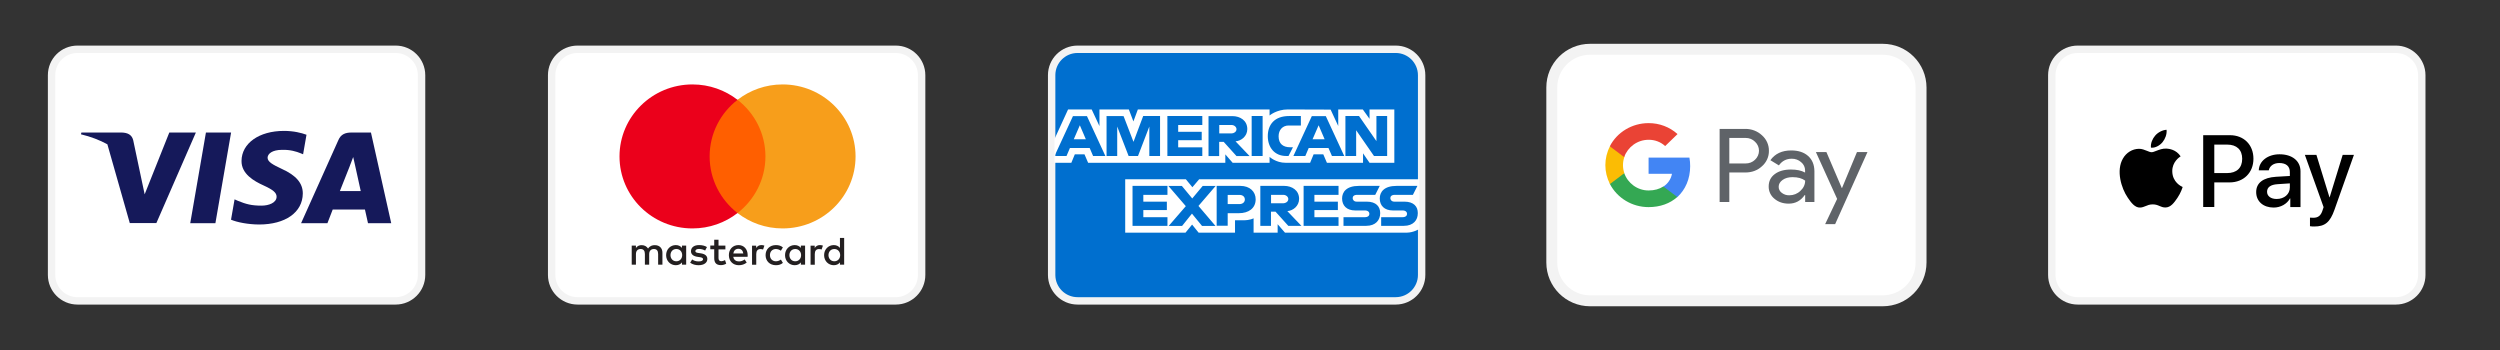 <?xml version="1.0" encoding="UTF-8"?>
<!-- Generator: Adobe Illustrator 27.9.0, SVG Export Plug-In . SVG Version: 6.00 Build 0)  -->
<svg xmlns="http://www.w3.org/2000/svg" xmlns:xlink="http://www.w3.org/1999/xlink" version="1.1" id="Calque_1" x="0px" y="0px" viewBox="0 0 337.85 47.34" style="enable-background:new 0 0 337.85 47.34;" xml:space="preserve">
<rect x="0" y="0" width="337.85" height="47.34" fill="#333333" stroke="none"/>
<style type="text/css">
	.st0{fill:#006FCF;stroke:#F3F3F3;}
	.st1{fill-rule:evenodd;clip-rule:evenodd;fill:#FFFFFF;}
	.st2{fill:#FFFFFF;stroke:#F3F3F3;}
	.st3{fill:#15195A;}
	.st4{fill-rule:evenodd;clip-rule:evenodd;fill:#15195A;}
	.st5{fill-rule:evenodd;clip-rule:evenodd;fill:#231F20;}
	.st6{fill:#FF5F00;}
	.st7{fill:#EB001B;}
	.st8{fill:#F79E1B;}
	.st9{fill:#FFFFFF;stroke:#F3F3F3;stroke-width:1.478;}
	.st10{fill:#5F6368;}
	.st11{fill:#4285F4;}
	.st12{fill:#34A853;}
	.st13{fill:#FBBC04;}
	.st14{fill:#EA4335;}
	.st15{fill-rule:evenodd;clip-rule:evenodd;}
</style>
<g>
	<path class="st0" d="M145.62,6.66h43c1.93,0,3.5,1.57,3.5,3.5v27c0,1.93-1.57,3.5-3.5,3.5h-43c-1.93,0-3.5-1.57-3.5-3.5v-27   C142.12,8.22,143.69,6.66,145.62,6.66z"></path>
	<path class="st1" d="M152.06,31.44v-7.21h8.2l0.88,1.07l0.91-1.07h29.76v6.71c0,0-0.78,0.49-1.68,0.5h-16.48l-0.99-1.14v1.14h-3.25   V29.5c0,0-0.44,0.27-1.4,0.27h-1.11v1.67h-4.92l-0.88-1.09l-0.89,1.09H152.06z M142.5,18.8l1.84-4.01h3.19l1.05,2.25v-2.25h3.97   l0.62,1.62l0.6-1.62h17.8v0.82c0,0,0.94-0.82,2.47-0.82l5.78,0.02l1.03,2.22v-2.24h3.32l0.91,1.27v-1.27h3.35V22h-3.35l-0.88-1.28   V22h-4.88l-0.49-1.14h-1.31L177.05,22h-3.31c-1.32,0-2.17-0.8-2.17-0.8V22h-4.99l-0.99-1.14V22h-18.54l-0.49-1.14h-1.31L144.78,22   h-2.28V18.8z M142.51,21.08l2.49-5.39h1.89l2.49,5.39h-1.66L147.26,20h-2.67l-0.46,1.08H142.51z M146.74,18.82l-0.81-1.89   l-0.82,1.89H146.74z M149.54,21.08v-5.4l2.3,0.01l1.34,3.48l1.31-3.49h2.28v5.4h-1.45V17.1l-1.53,3.98h-1.27l-1.54-3.98v3.98   H149.54z M157.76,21.08v-5.4h4.72v1.21h-3.26v0.92h3.18v1.14h-3.18v0.96h3.26v1.17H157.76z M163.32,21.08v-5.39h3.22   c1.07,0,2.02,0.61,2.02,1.75c0,0.97-0.81,1.6-1.59,1.66l1.9,1.99h-1.77l-1.73-1.92h-0.61v1.92H163.32z M166.42,16.89h-1.65v1.14   h1.67c0.29,0,0.66-0.21,0.66-0.57C167.1,17.18,166.82,16.89,166.42,16.89z M170.63,21.08h-1.48v-5.4h1.48V21.08z M174.13,21.08   h-0.32c-1.54,0-2.48-1.13-2.48-2.68c0-1.58,0.93-2.72,2.87-2.72h1.6v1.28h-1.66c-0.79,0-1.35,0.58-1.35,1.46   c0,1.04,0.64,1.48,1.56,1.48h0.38L174.13,21.08z M174.79,21.08l2.49-5.39h1.89l2.49,5.39h-1.66L179.53,20h-2.67l-0.46,1.08H174.79z    M179.01,18.82l-0.81-1.89l-0.82,1.89H179.01z M181.82,21.08v-5.4h1.84l2.35,3.39v-3.39h1.45v5.4h-1.78l-2.41-3.48v3.48H181.82z    M153.05,30.52v-5.4h4.72v1.21h-3.26v0.92h3.18v1.14h-3.18v0.96h3.26v1.17H153.05z M176.17,30.52v-5.4h4.72v1.21h-3.26v0.92h3.17   v1.14h-3.17v0.96h3.26v1.17H176.17z M157.95,30.52l2.3-2.66l-2.35-2.73h1.82l1.4,1.69l1.41-1.69h1.75l-2.32,2.7l2.3,2.7h-1.82   l-1.36-1.66l-1.33,1.66H157.95z M164.42,30.52v-5.4h3.19c1.31,0,2.08,0.79,2.08,1.81c0,1.24-0.98,1.88-2.26,1.88h-1.52v1.7H164.42z    M167.51,26.34h-1.6v1.24h1.6c0.42,0,0.72-0.26,0.72-0.62C168.23,26.58,167.93,26.34,167.51,26.34z M170.32,30.52v-5.4h3.22   c1.07,0,2.02,0.61,2.02,1.75c0,0.97-0.81,1.6-1.59,1.66l1.9,1.99h-1.77l-1.73-1.92h-0.61v1.92H170.32z M173.42,26.33h-1.65v1.14   h1.67c0.29,0,0.66-0.21,0.66-0.57C174.11,26.62,173.82,26.33,173.42,26.33z M181.56,30.52v-1.17h2.89c0.43,0,0.61-0.22,0.61-0.45   c0-0.23-0.18-0.46-0.61-0.46h-1.31c-1.14,0-1.77-0.65-1.77-1.62c0-0.87,0.58-1.7,2.27-1.7h2.82l-0.61,1.21h-2.44   c-0.47,0-0.61,0.23-0.61,0.45c0,0.22,0.18,0.47,0.53,0.47h1.37c1.27,0,1.82,0.67,1.82,1.55c0,0.94-0.61,1.72-1.89,1.72H181.56z    M186.65,30.52v-1.17h2.89c0.43,0,0.61-0.22,0.61-0.45c0-0.23-0.18-0.46-0.61-0.46h-1.31c-1.14,0-1.77-0.65-1.77-1.62   c0-0.87,0.58-1.7,2.27-1.7h2.82l-0.61,1.21h-2.44c-0.47,0-0.61,0.23-0.61,0.45c0,0.22,0.18,0.47,0.53,0.47h1.37   c1.27,0,1.82,0.67,1.82,1.55c0,0.94-0.61,1.72-1.89,1.72H186.65z"></path>
</g>
<g>
	<path class="st2" d="M10.47,6.66h43c1.93,0,3.5,1.57,3.5,3.5v27c0,1.93-1.57,3.5-3.5,3.5h-43c-1.93,0-3.5-1.57-3.5-3.5v-27   C6.97,8.22,8.53,6.66,10.47,6.66z"></path>
	<path class="st3" d="M29.11,30.16h-3.4l2.12-12.25h3.4L29.11,30.16z"></path>
	<path class="st3" d="M41.42,18.21c-0.67-0.25-1.73-0.52-3.05-0.52c-3.35,0-5.71,1.67-5.73,4.05c-0.03,1.76,1.69,2.74,2.98,3.32   c1.31,0.6,1.76,0.99,1.76,1.53c-0.01,0.82-1.06,1.2-2.04,1.2c-1.36,0-2.08-0.2-3.19-0.65l-0.45-0.2l-0.48,2.75   c0.8,0.34,2.26,0.64,3.79,0.65c3.56,0,5.88-1.64,5.91-4.18c0.01-1.39-0.89-2.46-2.85-3.34c-1.19-0.56-1.91-0.94-1.91-1.51   c0.01-0.52,0.62-1.06,1.96-1.06c1.1-0.03,1.91,0.22,2.53,0.47l0.31,0.13L41.42,18.21z"></path>
	<path class="st4" d="M47.5,17.91h2.63l2.74,12.25h-3.14c0,0-0.31-1.41-0.41-1.84h-4.36c-0.13,0.33-0.71,1.84-0.71,1.84h-3.56   l5.04-11.23C46.07,18.13,46.69,17.91,47.5,17.91z M47.29,22.39c0,0-1.08,2.72-1.36,3.43h2.82c-0.14-0.61-0.78-3.54-0.78-3.54   l-0.24-1.06c-0.1,0.27-0.24,0.65-0.34,0.9C47.32,22.29,47.28,22.4,47.29,22.39z"></path>
	<path class="st4" d="M11,17.91h5.46c0.74,0.03,1.34,0.25,1.54,1.03l1.19,5.63c0,0,0,0,0,0l0.36,1.69l3.33-8.35h3.59l-5.34,12.24   h-3.59L14.51,19.5c-1.04-0.57-2.24-1.03-3.57-1.35L11,17.91z"></path>
</g>
<g>
	<path class="st2" d="M78.05,6.66h43c1.93,0,3.5,1.57,3.5,3.5v27c0,1.93-1.57,3.5-3.5,3.5h-43c-1.93,0-3.5-1.57-3.5-3.5v-27   C74.55,8.22,76.11,6.66,78.05,6.66z"></path>
	<path class="st5" d="M92.73,33.19v1.29v1.29h-0.57v-0.31c-0.18,0.23-0.45,0.38-0.83,0.38c-0.73,0-1.31-0.57-1.31-1.36   c0-0.79,0.58-1.36,1.31-1.36c0.37,0,0.65,0.15,0.83,0.38v-0.31H92.73z M91.4,33.65c-0.49,0-0.79,0.37-0.79,0.83   c0,0.45,0.3,0.83,0.79,0.83c0.47,0,0.79-0.36,0.79-0.83C92.19,34.01,91.88,33.65,91.4,33.65z M111.96,34.48   c0-0.45,0.3-0.83,0.79-0.83c0.47,0,0.79,0.36,0.79,0.83c0,0.47-0.32,0.83-0.79,0.83C112.27,35.31,111.96,34.93,111.96,34.48z    M114.08,32.15v2.33v1.29h-0.57v-0.31c-0.18,0.23-0.45,0.38-0.83,0.38c-0.73,0-1.31-0.57-1.31-1.36c0-0.79,0.58-1.36,1.31-1.36   c0.37,0,0.65,0.15,0.83,0.38v-1.35H114.08z M99.79,33.62c0.37,0,0.6,0.23,0.66,0.63H99.1C99.16,33.88,99.39,33.62,99.79,33.62z    M98.5,34.48c0-0.81,0.54-1.36,1.3-1.36c0.73,0,1.24,0.55,1.24,1.36c0,0.08-0.01,0.15-0.01,0.22h-1.94   c0.08,0.47,0.42,0.63,0.78,0.63c0.26,0,0.54-0.1,0.76-0.27l0.28,0.42c-0.32,0.26-0.68,0.36-1.07,0.36   C99.06,35.84,98.5,35.3,98.5,34.48z M106.68,34.48c0-0.45,0.3-0.83,0.79-0.83c0.47,0,0.79,0.36,0.79,0.83   c0,0.47-0.32,0.83-0.79,0.83C106.98,35.31,106.68,34.93,106.68,34.48z M108.8,33.19v1.29v1.29h-0.57v-0.31   c-0.18,0.23-0.45,0.38-0.83,0.38c-0.73,0-1.31-0.57-1.31-1.36c0-0.79,0.58-1.36,1.31-1.36c0.37,0,0.65,0.15,0.83,0.38v-0.31H108.8z    M103.46,34.48c0,0.78,0.55,1.36,1.4,1.36c0.39,0,0.66-0.09,0.94-0.31l-0.27-0.45c-0.21,0.15-0.44,0.23-0.69,0.23   c-0.45-0.01-0.79-0.33-0.79-0.83c0-0.5,0.33-0.82,0.79-0.83c0.25,0,0.47,0.08,0.69,0.23l0.27-0.45c-0.28-0.22-0.55-0.31-0.94-0.31   C104.02,33.12,103.46,33.69,103.46,34.48z M110.11,33.5c0.15-0.23,0.36-0.38,0.69-0.38c0.12,0,0.28,0.02,0.41,0.07l-0.18,0.53   c-0.12-0.05-0.24-0.06-0.36-0.06c-0.37,0-0.56,0.24-0.56,0.67v1.45h-0.57v-2.58h0.56V33.5z M95.54,33.39   c-0.27-0.18-0.65-0.27-1.07-0.27c-0.66,0-1.09,0.31-1.09,0.83c0,0.42,0.32,0.68,0.9,0.76l0.27,0.04c0.31,0.04,0.46,0.12,0.46,0.27   c0,0.2-0.21,0.31-0.6,0.31c-0.39,0-0.68-0.12-0.87-0.27l-0.27,0.44c0.31,0.23,0.71,0.34,1.13,0.34c0.76,0,1.19-0.35,1.19-0.84   c0-0.45-0.34-0.69-0.91-0.77l-0.27-0.04c-0.25-0.03-0.44-0.08-0.44-0.25c0-0.19,0.19-0.3,0.5-0.3c0.33,0,0.66,0.12,0.82,0.22   L95.54,33.39z M102.2,33.5c0.15-0.23,0.36-0.38,0.69-0.38c0.12,0,0.28,0.02,0.41,0.07l-0.18,0.53c-0.12-0.05-0.24-0.06-0.36-0.06   c-0.37,0-0.56,0.24-0.56,0.67v1.45h-0.57v-2.58h0.56V33.5z M98.03,33.19H97.1V32.4h-0.58v0.78h-0.53v0.51h0.53v1.18   c0,0.6,0.24,0.96,0.91,0.96c0.25,0,0.53-0.08,0.71-0.2l-0.16-0.48c-0.17,0.1-0.36,0.15-0.5,0.15c-0.28,0-0.38-0.17-0.38-0.43V33.7   h0.93V33.19z M89.52,34.15v1.62h-0.58v-1.44c0-0.44-0.19-0.68-0.57-0.68c-0.38,0-0.64,0.24-0.64,0.69v1.43h-0.58v-1.44   c0-0.44-0.19-0.68-0.57-0.68c-0.39,0-0.64,0.24-0.64,0.69v1.43h-0.57v-2.58h0.57v0.32c0.21-0.3,0.49-0.38,0.77-0.38   c0.4,0,0.68,0.17,0.87,0.46c0.24-0.36,0.59-0.47,0.92-0.46C89.13,33.13,89.52,33.54,89.52,34.15z"></path>
	<path class="st6" d="M103.98,28.79h-8.63V13.49h8.63V28.79z"></path>
	<path class="st7" d="M95.9,21.14c0-3.11,1.47-5.87,3.77-7.65c-1.68-1.3-3.79-2.08-6.09-2.08c-5.44,0-9.86,4.36-9.86,9.73   c0,5.38,4.41,9.73,9.86,9.73c2.3,0,4.42-0.78,6.09-2.08C97.38,27.01,95.9,24.25,95.9,21.14z"></path>
	<path class="st8" d="M115.62,21.14c0,5.38-4.41,9.73-9.86,9.73c-2.3,0-4.42-0.78-6.09-2.08c2.29-1.78,3.77-4.55,3.77-7.65   s-1.47-5.87-3.77-7.65c1.68-1.3,3.79-2.08,6.09-2.08C111.21,11.41,115.62,15.77,115.62,21.14z"></path>
</g>
<g>
	<path class="st9" d="M214.88,6.66h39.56c2.86,0,5.17,2.32,5.17,5.17v23.65c0,2.86-2.32,5.17-5.17,5.17h-39.56   c-2.86,0-5.17-2.32-5.17-5.17V11.83C209.7,8.97,212.02,6.66,214.88,6.66z"></path>
	<path class="st10" d="M233.7,27.31v-4v0h2.16c0.89,0,1.64-0.28,2.25-0.84c0.61-0.53,0.96-1.3,0.94-2.1   c0.01-0.79-0.33-1.55-0.94-2.09c-0.6-0.56-1.41-0.87-2.25-0.86h-3.47v9.88H233.7z M233.7,22.09v-3.45v0h2.19   c0.49-0.01,0.96,0.18,1.29,0.52c0.34,0.32,0.53,0.75,0.53,1.21c0,0.45-0.19,0.89-0.53,1.21c-0.34,0.34-0.81,0.52-1.29,0.51H233.7z"></path>
	<path class="st10" d="M244.35,21.08c-0.56-0.5-1.32-0.75-2.29-0.75c-1.24,0-2.18,0.44-2.81,1.32l1.15,0.7c0.43-0.6,1-0.9,1.74-0.9   c0.47-0.01,0.92,0.16,1.26,0.46c0.35,0.28,0.54,0.69,0.54,1.12v0.29c-0.5-0.28-1.14-0.41-1.92-0.41c-0.91,0-1.64,0.21-2.18,0.62   c-0.55,0.41-0.82,0.97-0.82,1.67c-0.01,0.64,0.27,1.25,0.78,1.66c0.52,0.44,1.16,0.66,1.93,0.66c0.9,0,1.62-0.39,2.16-1.16h0.06   v0.94h1.25v-4.17C245.19,22.27,244.91,21.58,244.35,21.08z M240.8,26.07c-0.27-0.19-0.44-0.5-0.43-0.83c0-0.37,0.18-0.67,0.54-0.93   c0.35-0.25,0.8-0.37,1.33-0.37c0.73,0,1.3,0.16,1.71,0.47c0,0.53-0.22,1-0.65,1.39c-0.39,0.38-0.92,0.59-1.47,0.59   C241.45,26.41,241.09,26.29,240.8,26.07z"></path>
	<path class="st10" d="M252.37,20.55l-4.37,9.74h-1.35l1.62-3.41l-2.87-6.33h1.42l2.08,4.86h0.03l2.02-4.86H252.37z"></path>
	<path class="st11" d="M228.41,22.45c0-0.39-0.03-0.77-0.1-1.15h-5.52v2.19h3.16c-0.13,0.71-0.55,1.33-1.17,1.73v1.42h1.89   C227.77,25.63,228.41,24.17,228.41,22.45z"></path>
	<path class="st12" d="M222.79,27.99c1.58,0,2.91-0.5,3.88-1.37l-1.89-1.42c-0.53,0.35-1.2,0.54-1.99,0.54c-1.53,0-2.82-1-3.29-2.34   h-1.94v1.46C218.56,26.78,220.58,27.99,222.79,27.99z"></path>
	<path class="st13" d="M219.51,23.4c-0.24-0.7-0.24-1.47,0-2.17v-1.46h-1.94c-0.83,1.6-0.83,3.49,0,5.1L219.51,23.4z"></path>
	<path class="st14" d="M222.79,18.89c0.83-0.01,1.64,0.29,2.24,0.85l1.67-1.62c-1.06-0.96-2.46-1.49-3.92-1.48   c-2.21,0-4.24,1.21-5.23,3.13l1.94,1.46C219.97,19.88,221.26,18.89,222.79,18.89z"></path>
</g>
<g>
	<path class="st2" d="M280.78,6.66h43c1.93,0,3.5,1.57,3.5,3.5v27c0,1.93-1.57,3.5-3.5,3.5h-43c-1.93,0-3.5-1.57-3.5-3.5v-27   C277.28,8.22,278.85,6.66,280.78,6.66z"></path>
	<path class="st15" d="M292.24,19.22c-0.37,0.44-0.96,0.79-1.56,0.74c-0.07-0.6,0.22-1.23,0.56-1.62c0.37-0.45,1.02-0.78,1.55-0.8   C292.85,18.15,292.61,18.76,292.24,19.22z M292.78,20.08c-0.52-0.03-1,0.16-1.39,0.31c-0.25,0.1-0.46,0.18-0.62,0.18   c-0.18,0-0.4-0.09-0.64-0.19c-0.32-0.13-0.69-0.28-1.08-0.27c-0.88,0.01-1.71,0.52-2.16,1.32c-0.93,1.6-0.24,3.98,0.66,5.29   c0.44,0.65,0.96,1.36,1.66,1.33c0.3-0.01,0.52-0.11,0.75-0.2c0.26-0.11,0.53-0.23,0.96-0.23c0.41,0,0.67,0.11,0.92,0.22   c0.24,0.1,0.46,0.2,0.8,0.2c0.72-0.01,1.17-0.65,1.61-1.29c0.47-0.69,0.68-1.37,0.71-1.47l0-0.01c0,0-0.01,0-0.02-0.01   c-0.16-0.07-1.37-0.63-1.38-2.13c-0.01-1.25,0.96-1.89,1.11-1.99l0,0c0.01-0.01,0.02-0.01,0.02-0.01   C294.08,20.2,293.11,20.1,292.78,20.08z M297.74,27.97v-9.7h3.62c1.87,0,3.17,1.29,3.17,3.18c0,1.89-1.33,3.2-3.22,3.2h-2.07v3.32   H297.74z M299.24,19.54h1.73c1.3,0,2.04,0.7,2.04,1.92c0,1.23-0.74,1.93-2.05,1.93h-1.72V19.54z M309.47,26.81   c-0.4,0.76-1.27,1.24-2.21,1.24c-1.39,0-2.36-0.83-2.36-2.09c0-1.24,0.94-1.96,2.68-2.07l1.87-0.11v-0.53   c0-0.79-0.51-1.22-1.43-1.22c-0.75,0-1.3,0.39-1.42,0.99h-1.35c0.04-1.26,1.22-2.17,2.81-2.17c1.71,0,2.83,0.9,2.83,2.3v4.83h-1.38   v-1.16H309.47z M307.67,26.89c-0.8,0-1.3-0.39-1.3-0.98c0-0.61,0.49-0.96,1.42-1.02l1.66-0.11v0.55   C309.45,26.25,308.68,26.89,307.67,26.89z M315.48,28.35c-0.6,1.7-1.29,2.26-2.74,2.26c-0.11,0-0.48-0.01-0.57-0.04v-1.16   c0.09,0.01,0.32,0.02,0.44,0.02c0.66,0,1.03-0.28,1.26-1.01l0.14-0.43l-2.53-7.06h1.56l1.76,5.73h0.03l1.76-5.73h1.52L315.48,28.35   z"></path>
</g>
</svg>
